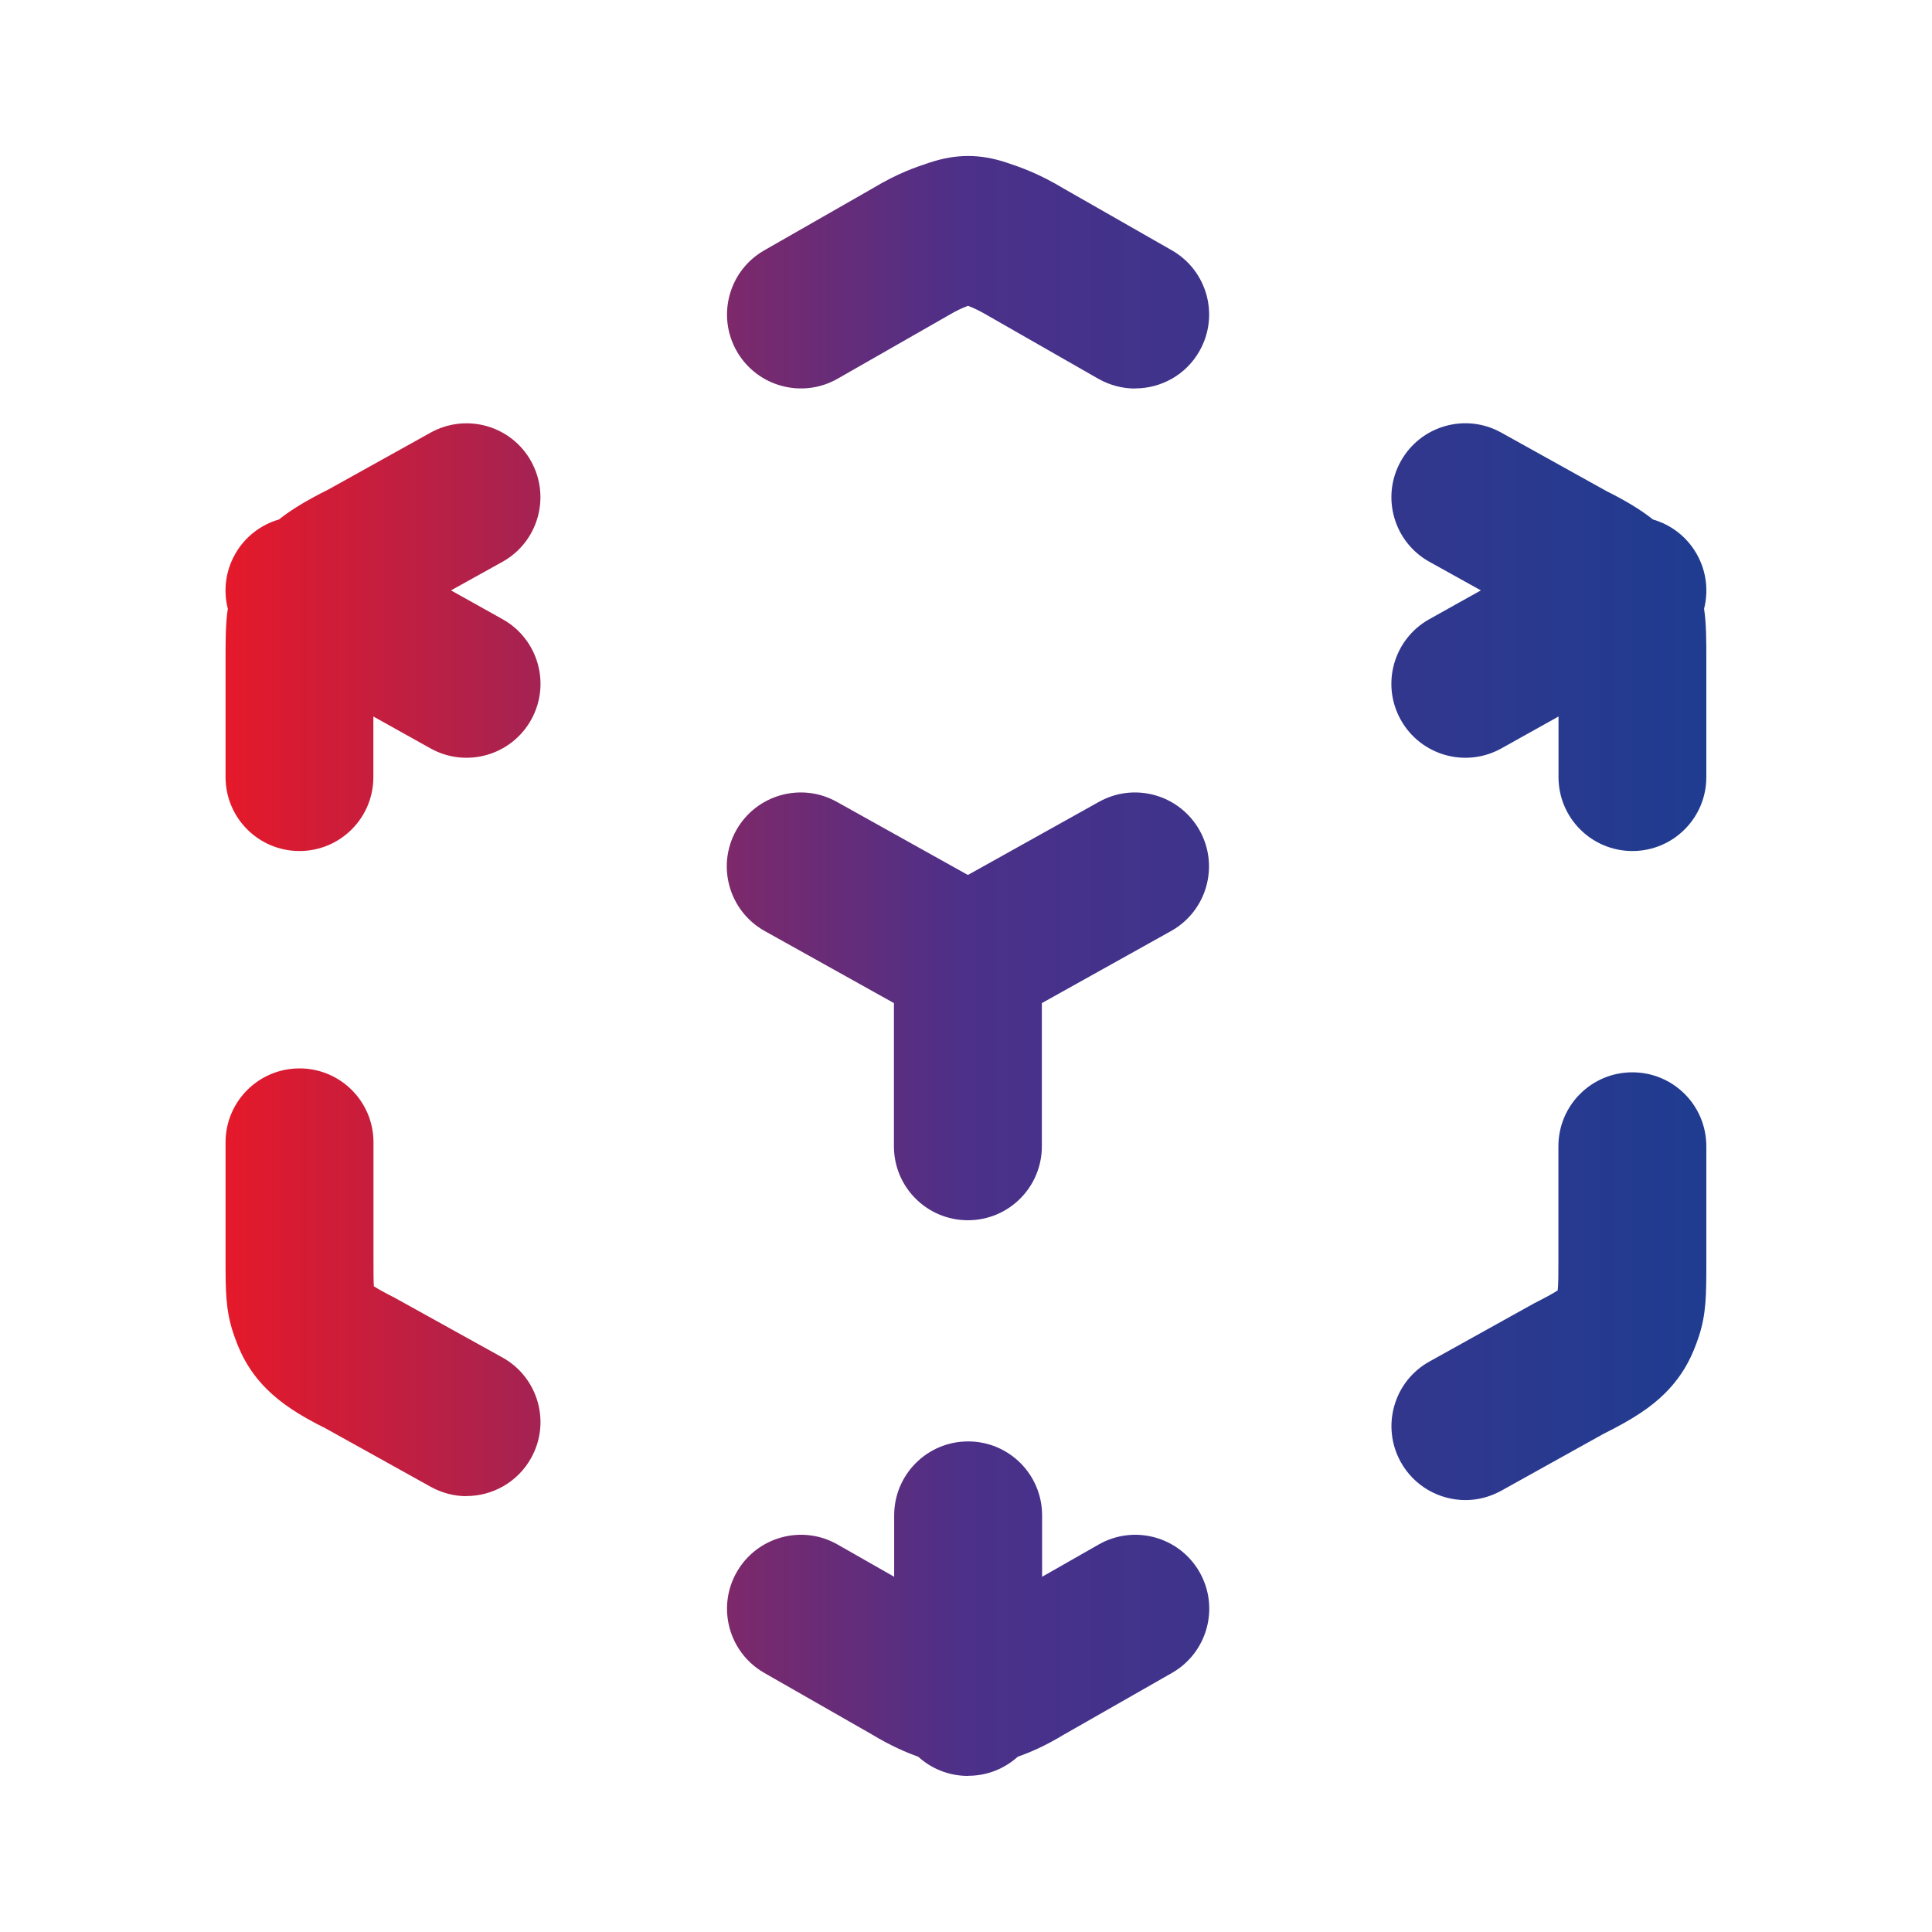 <?xml version="1.0" encoding="UTF-8"?>
<svg xmlns="http://www.w3.org/2000/svg" xmlns:xlink="http://www.w3.org/1999/xlink" id="Livello_1" data-name="Livello 1" viewBox="0 0 163 163">
  <defs>
    <style>
      .cls-1 {
        fill: url(#Sfumatura_senza_nome_11);
        stroke-width: 0px;
      }
    </style>
    <linearGradient id="Sfumatura_senza_nome_11" data-name="Sfumatura senza nome 11" x1="19.03" y1="81.5" x2="143.97" y2="81.5" gradientUnits="userSpaceOnUse">
      <stop offset="0" stop-color="#e5192a"></stop>
      <stop offset=".5" stop-color="#4c3089"></stop>
      <stop offset="1" stop-color="#1f3c90"></stop>
    </linearGradient>
  </defs>
  <path class="cls-1" d="M81.66,149.83c-1.61,0-3.08-.61-4.18-1.61-.99-.36-2.26-.89-3.94-1.9l-9.06-5.18c-2.99-1.71-4.03-5.52-2.32-8.51,1.71-2.99,5.52-4.03,8.51-2.32l4.77,2.72v-5.18c0-3.45,2.79-6.24,6.24-6.24s6.24,2.79,6.24,6.24v5.18l4.77-2.72c2.99-1.71,6.8-.67,8.51,2.32,1.71,2.99.67,6.8-2.32,8.51l-9.18,5.24c-1.59.96-2.84,1.48-3.83,1.83-1.11,1-2.57,1.61-4.18,1.61ZM123.64,126.56c-2.19,0-4.32-1.16-5.46-3.21-1.67-3.01-.59-6.81,2.42-8.48l8.85-4.92c1.11-.56,1.68-.89,1.97-1.08.06-.52.06-1.43.06-2.32v-9.84c0-3.45,2.79-6.24,6.24-6.24s6.24,2.79,6.24,6.24v9.84c0,2.67,0,4.29-.64,6.23-.48,1.44-1.19,3.11-2.82,4.74-1.21,1.21-2.72,2.21-5.23,3.46l-8.61,4.79c-.96.53-2,.79-3.02.79ZM39.36,126.23c-1.02,0-2.06-.26-3.02-.79l-8.85-4.92c-2.26-1.12-3.77-2.12-4.98-3.32-1.65-1.64-2.35-3.31-2.83-4.73-.65-1.96-.65-3.57-.65-6.25v-9.84c0-3.45,2.79-6.24,6.24-6.24s6.24,2.79,6.24,6.24v9.84c0,.93,0,1.88.03,2.3.26.17.78.48,1.76.97l9.09,5.04c3.01,1.67,4.1,5.47,2.42,8.48-1.14,2.05-3.27,3.21-5.46,3.21ZM31.55,108.66h0s0,0,0,0c0,0,0,0,0,0ZM81.66,102.95c-3.45,0-6.24-2.79-6.24-6.24v-12.08l-10.9-6.08c-3.01-1.68-4.09-5.48-2.41-8.49s5.48-4.09,8.49-2.41l11.06,6.17,11.06-6.17c3.01-1.68,6.8-.6,8.49,2.41,1.68,3.01.6,6.81-2.41,8.49l-10.9,6.08v12.08c0,3.45-2.79,6.24-6.24,6.24ZM137.73,71.8c-3.45,0-6.24-2.79-6.24-6.24v-5.11l-4.82,2.69c-3.01,1.68-6.81.6-8.49-2.41-1.68-3.01-.6-6.81,2.41-8.49l4.35-2.43-4.34-2.41c-3.01-1.67-4.1-5.47-2.42-8.48,1.67-3.01,5.47-4.1,8.48-2.42l8.85,4.92c1.66.83,2.92,1.59,3.95,2.41,1.52.44,2.88,1.46,3.71,2.95.81,1.45.98,3.09.6,4.58.19,1.26.19,2.57.19,4.36v9.84c0,3.45-2.79,6.24-6.24,6.24ZM25.27,71.8c-3.45,0-6.24-2.79-6.24-6.24v-9.84c0-1.79,0-3.1.19-4.36-.38-1.49-.21-3.13.6-4.58.83-1.49,2.19-2.51,3.71-2.95,1.04-.83,2.35-1.62,4.19-2.54l8.61-4.79c3.02-1.67,6.81-.59,8.48,2.42s.59,6.81-2.42,8.48l-4.34,2.41,4.35,2.43c3.01,1.68,4.09,5.48,2.41,8.49-1.68,3.01-5.48,4.09-8.49,2.41l-4.82-2.69v5.11c0,3.45-2.79,6.24-6.24,6.24ZM95.76,32.78c-1.05,0-2.11-.27-3.09-.82l-9.18-5.25c-.83-.49-1.32-.72-1.82-.91-.5.19-.97.4-1.71.84l-9.29,5.31c-2.99,1.71-6.8.67-8.51-2.32-1.71-2.99-.67-6.8,2.32-8.51l9.18-5.25c2.11-1.27,3.62-1.77,4.73-2.14,2.28-.76,4.3-.76,6.57,0,1.1.37,2.61.87,4.84,2.21l9.07,5.18c2.99,1.71,4.03,5.52,2.32,8.51-1.15,2.02-3.26,3.14-5.42,3.14Z"></path>
</svg>
